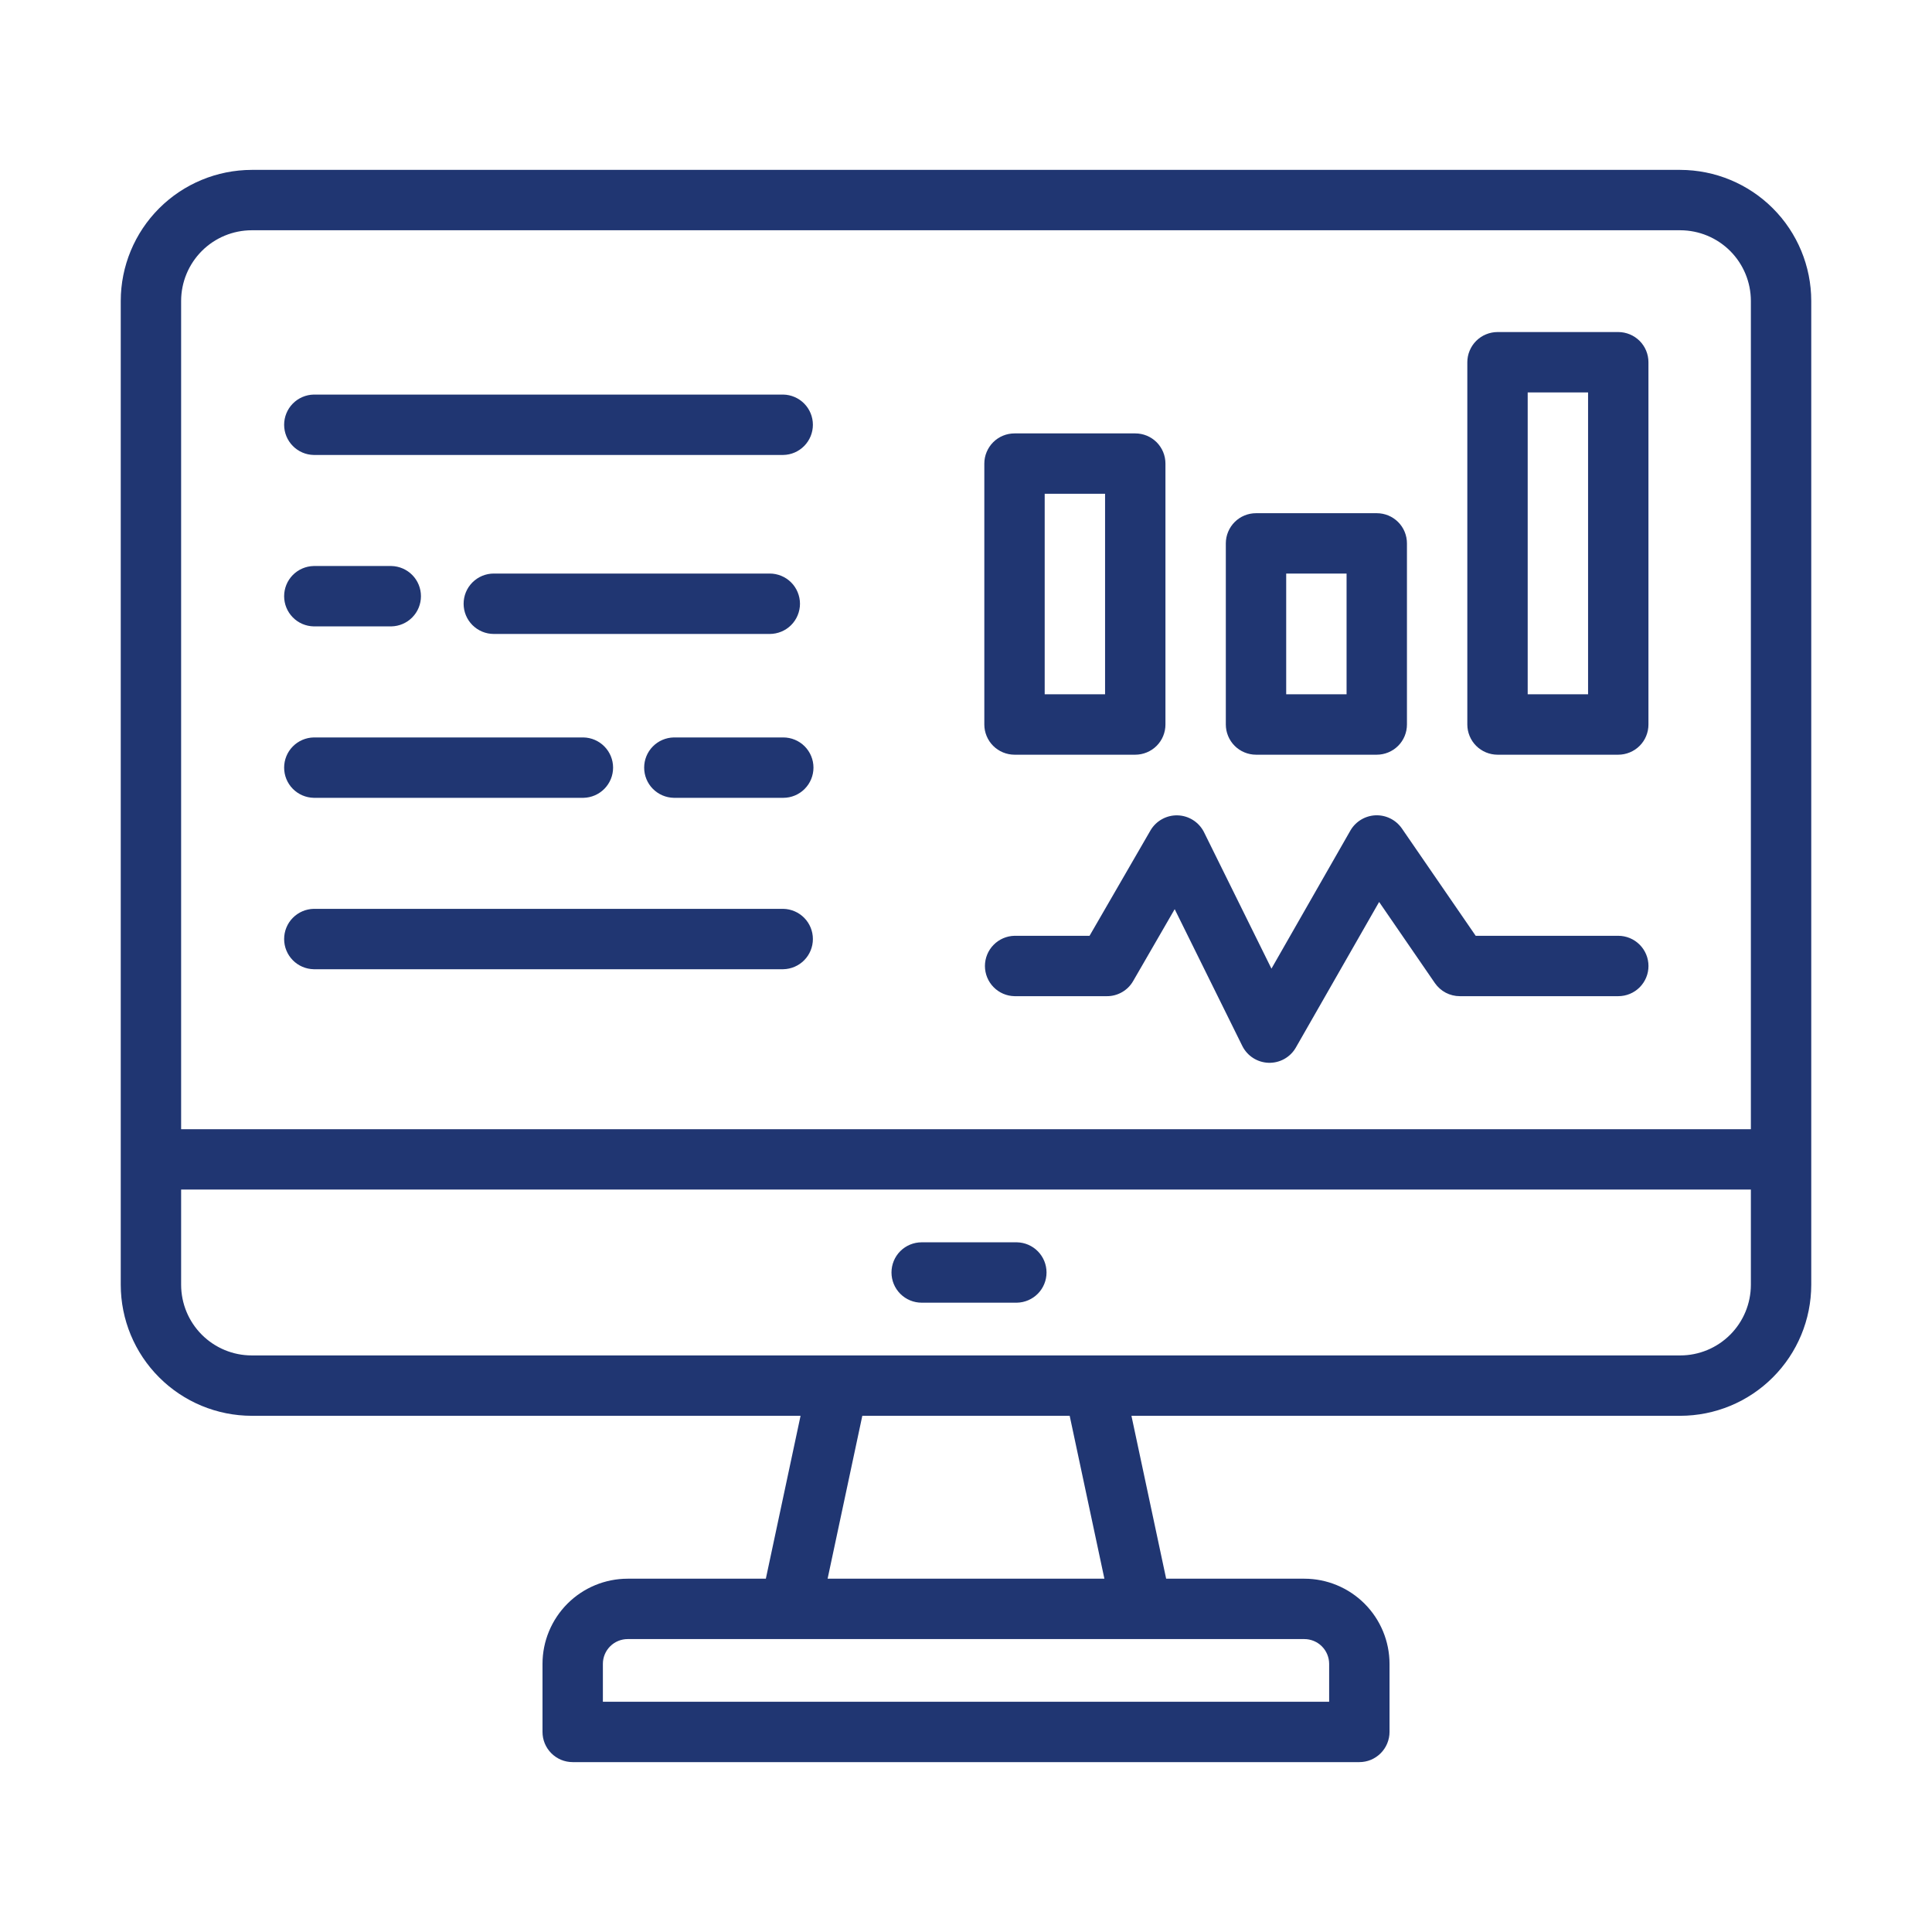 <svg width="60" height="60" viewBox="0 0 60 60" fill="none" xmlns="http://www.w3.org/2000/svg">
<path d="M52.182 5.276H7.818C6.739 5.278 5.705 5.707 4.943 6.469C4.18 7.232 3.751 8.266 3.75 9.344V39.901C3.751 40.98 4.18 42.014 4.943 42.776C5.705 43.539 6.739 43.968 7.818 43.969H24.862L23.784 49.028H19.493C18.792 49.028 18.119 49.307 17.623 49.803C17.128 50.299 16.848 50.971 16.848 51.672V53.786C16.848 53.91 16.872 54.031 16.919 54.145C16.966 54.259 17.035 54.362 17.122 54.449C17.209 54.536 17.312 54.605 17.426 54.653C17.54 54.7 17.662 54.724 17.785 54.724H42.215C42.338 54.724 42.46 54.7 42.574 54.653C42.688 54.605 42.791 54.536 42.878 54.449C42.965 54.362 43.034 54.259 43.081 54.145C43.128 54.031 43.153 53.91 43.153 53.786V51.672C43.152 50.971 42.873 50.299 42.377 49.803C41.88 49.307 41.208 49.028 40.507 49.028H36.216L35.138 43.969H52.182C53.261 43.968 54.295 43.539 55.057 42.776C55.82 42.014 56.249 40.98 56.25 39.901V9.344C56.249 8.266 55.82 7.232 55.057 6.469C54.295 5.707 53.261 5.278 52.182 5.276ZM7.818 7.151H52.182C52.764 7.152 53.321 7.383 53.732 7.794C54.143 8.206 54.374 8.763 54.375 9.344V35.068H5.625V9.344C5.626 8.763 5.857 8.206 6.268 7.794C6.679 7.383 7.236 7.152 7.818 7.151ZM41.278 51.672V52.849H18.723V51.672C18.723 51.468 18.804 51.273 18.949 51.128C19.093 50.984 19.289 50.903 19.493 50.903H40.507C40.711 50.903 40.907 50.984 41.051 51.128C41.196 51.272 41.277 51.468 41.278 51.672ZM34.298 49.028H25.702L26.78 43.969H33.22L34.298 49.028ZM52.182 42.094C46.678 42.094 7.818 42.094 7.818 42.094C7.236 42.094 6.679 41.862 6.268 41.451C5.857 41.04 5.626 40.483 5.625 39.901V36.943H54.375V39.901C54.374 40.483 54.143 41.04 53.732 41.451C53.321 41.862 52.764 42.094 52.182 42.094Z" fill="#203672"/>
<path d="M31.582 38.581H28.623C28.374 38.581 28.136 38.68 27.96 38.855C27.784 39.031 27.686 39.27 27.686 39.518C27.686 39.767 27.784 40.005 27.96 40.181C28.136 40.357 28.374 40.456 28.623 40.456H31.582C31.828 40.451 32.061 40.35 32.233 40.175C32.405 40 32.501 39.764 32.501 39.518C32.501 39.273 32.405 39.037 32.233 38.862C32.061 38.687 31.828 38.586 31.582 38.581Z" fill="#203672"/>
<path d="M31.507 23.438H35.257C35.38 23.438 35.502 23.413 35.616 23.366C35.729 23.319 35.833 23.25 35.92 23.163C36.007 23.076 36.076 22.973 36.123 22.859C36.17 22.745 36.194 22.623 36.194 22.5V14.397C36.194 14.274 36.17 14.152 36.123 14.038C36.076 13.925 36.007 13.821 35.92 13.734C35.833 13.647 35.729 13.578 35.616 13.531C35.502 13.484 35.38 13.46 35.257 13.46H31.507C31.384 13.46 31.262 13.484 31.148 13.531C31.034 13.578 30.931 13.647 30.844 13.734C30.757 13.821 30.688 13.925 30.641 14.038C30.593 14.152 30.569 14.274 30.569 14.397V22.5C30.569 22.623 30.593 22.745 30.641 22.859C30.688 22.973 30.757 23.076 30.844 23.163C30.931 23.25 31.034 23.319 31.148 23.366C31.262 23.413 31.384 23.438 31.507 23.438ZM32.444 15.335H34.319V21.562H32.444V15.335Z" fill="#203672"/>
<path d="M39.007 23.438H42.757C42.88 23.438 43.002 23.413 43.116 23.366C43.229 23.319 43.333 23.25 43.42 23.163C43.507 23.076 43.576 22.973 43.623 22.859C43.67 22.745 43.694 22.623 43.694 22.5V16.875C43.694 16.752 43.67 16.63 43.623 16.516C43.576 16.402 43.507 16.299 43.42 16.212C43.333 16.125 43.229 16.056 43.116 16.009C43.002 15.962 42.88 15.938 42.757 15.938H39.007C38.884 15.938 38.762 15.962 38.648 16.009C38.534 16.056 38.431 16.125 38.344 16.212C38.257 16.299 38.188 16.402 38.141 16.516C38.093 16.63 38.069 16.752 38.069 16.875V22.5C38.069 22.623 38.093 22.745 38.141 22.859C38.188 22.973 38.257 23.076 38.344 23.163C38.431 23.25 38.534 23.319 38.648 23.366C38.762 23.413 38.884 23.438 39.007 23.438ZM39.944 17.812H41.819V21.562H39.944V17.812Z" fill="#203672"/>
<path d="M46.507 23.438H50.257C50.38 23.438 50.502 23.413 50.616 23.366C50.729 23.319 50.833 23.25 50.92 23.163C51.007 23.076 51.076 22.973 51.123 22.859C51.17 22.745 51.194 22.623 51.194 22.5V11.25C51.194 11.127 51.17 11.005 51.123 10.891C51.076 10.777 51.007 10.674 50.92 10.587C50.833 10.5 50.729 10.431 50.616 10.384C50.502 10.337 50.38 10.312 50.257 10.312H46.507C46.384 10.312 46.262 10.337 46.148 10.384C46.034 10.431 45.931 10.5 45.844 10.587C45.757 10.674 45.688 10.777 45.641 10.891C45.593 11.005 45.569 11.127 45.569 11.25V22.5C45.569 22.623 45.593 22.745 45.641 22.859C45.688 22.973 45.757 23.076 45.844 23.163C45.931 23.25 46.034 23.319 46.148 23.366C46.262 23.413 46.384 23.438 46.507 23.438ZM47.444 12.188H49.319V21.562H47.444V12.188Z" fill="#203672"/>
<path d="M31.507 30.937H34.378C34.543 30.938 34.704 30.894 34.847 30.812C34.989 30.73 35.108 30.612 35.19 30.469L36.481 28.235L38.585 32.491C38.662 32.642 38.778 32.769 38.921 32.86C39.064 32.95 39.228 33.001 39.397 33.006C39.566 33.011 39.734 32.971 39.882 32.889C40.03 32.807 40.154 32.687 40.239 32.541L42.83 28.011L44.562 30.531C44.649 30.656 44.764 30.759 44.899 30.83C45.033 30.9 45.183 30.937 45.335 30.937H50.257C50.506 30.937 50.744 30.839 50.92 30.663C51.096 30.487 51.195 30.249 51.195 30C51.195 29.751 51.096 29.513 50.92 29.337C50.744 29.161 50.506 29.062 50.257 29.062H45.829L43.53 25.719C43.438 25.59 43.316 25.486 43.175 25.417C43.033 25.347 42.876 25.314 42.719 25.32C42.561 25.327 42.407 25.373 42.272 25.454C42.136 25.535 42.023 25.649 41.943 25.784L39.486 30.082L37.387 25.835C37.309 25.685 37.194 25.558 37.051 25.468C36.909 25.378 36.745 25.327 36.576 25.322C36.408 25.316 36.241 25.356 36.093 25.437C35.945 25.517 35.821 25.636 35.734 25.781L33.837 29.062H31.507C31.262 29.067 31.028 29.168 30.856 29.344C30.684 29.519 30.588 29.755 30.588 30C30.588 30.245 30.684 30.481 30.856 30.656C31.028 30.832 31.262 30.933 31.507 30.937Z" fill="#203672"/>
<path d="M9.743 14.129H24.326C24.571 14.125 24.805 14.024 24.977 13.848C25.149 13.673 25.245 13.437 25.245 13.192C25.245 12.946 25.149 12.711 24.977 12.535C24.805 12.36 24.571 12.259 24.326 12.254H9.743C9.498 12.259 9.264 12.36 9.092 12.535C8.92 12.711 8.824 12.946 8.824 13.192C8.824 13.437 8.92 13.673 9.092 13.848C9.264 14.024 9.498 14.125 9.743 14.129Z" fill="#203672"/>
<path d="M9.743 19.453H12.154C12.399 19.448 12.633 19.348 12.805 19.172C12.977 18.997 13.073 18.761 13.073 18.516C13.073 18.27 12.977 18.034 12.805 17.859C12.633 17.684 12.399 17.583 12.154 17.578H9.743C9.498 17.583 9.264 17.684 9.092 17.859C8.92 18.034 8.824 18.27 8.824 18.516C8.824 18.761 8.92 18.997 9.092 19.172C9.264 19.348 9.498 19.448 9.743 19.453Z" fill="#203672"/>
<path d="M24.844 18.75C24.844 18.627 24.819 18.505 24.772 18.391C24.725 18.277 24.656 18.174 24.569 18.087C24.482 18 24.379 17.931 24.265 17.884C24.151 17.837 24.029 17.812 23.906 17.812H15.335C15.086 17.812 14.848 17.911 14.672 18.087C14.496 18.263 14.398 18.501 14.398 18.75C14.398 18.999 14.496 19.237 14.672 19.413C14.848 19.589 15.086 19.688 15.335 19.688H23.906C24.029 19.688 24.151 19.663 24.265 19.616C24.379 19.569 24.482 19.5 24.569 19.413C24.656 19.326 24.725 19.223 24.772 19.109C24.819 18.995 24.844 18.873 24.844 18.75Z" fill="#203672"/>
<path d="M9.743 24.777H18.12C18.366 24.772 18.599 24.671 18.771 24.496C18.943 24.321 19.04 24.085 19.04 23.839C19.04 23.594 18.943 23.358 18.771 23.183C18.599 23.008 18.366 22.907 18.12 22.902H9.743C9.498 22.907 9.264 23.008 9.092 23.183C8.92 23.358 8.824 23.594 8.824 23.839C8.824 24.085 8.92 24.321 9.092 24.496C9.264 24.671 9.498 24.772 9.743 24.777Z" fill="#203672"/>
<path d="M20.924 24.777H24.326C24.574 24.777 24.813 24.678 24.988 24.502C25.164 24.326 25.263 24.088 25.263 23.839C25.263 23.591 25.164 23.352 24.988 23.176C24.813 23.001 24.574 22.902 24.326 22.902H20.924C20.679 22.907 20.445 23.008 20.273 23.183C20.101 23.358 20.005 23.594 20.005 23.839C20.005 24.085 20.101 24.321 20.273 24.496C20.445 24.671 20.679 24.772 20.924 24.777Z" fill="#203672"/>
<path d="M9.743 30.1H24.326C24.571 30.095 24.805 29.994 24.977 29.819C25.149 29.644 25.245 29.408 25.245 29.163C25.245 28.917 25.149 28.681 24.977 28.506C24.805 28.331 24.571 28.23 24.326 28.225H9.743C9.498 28.23 9.264 28.331 9.092 28.506C8.92 28.681 8.824 28.917 8.824 29.163C8.824 29.408 8.92 29.644 9.092 29.819C9.264 29.995 9.498 30.095 9.743 30.1Z" fill="#203672"/>
</svg>
